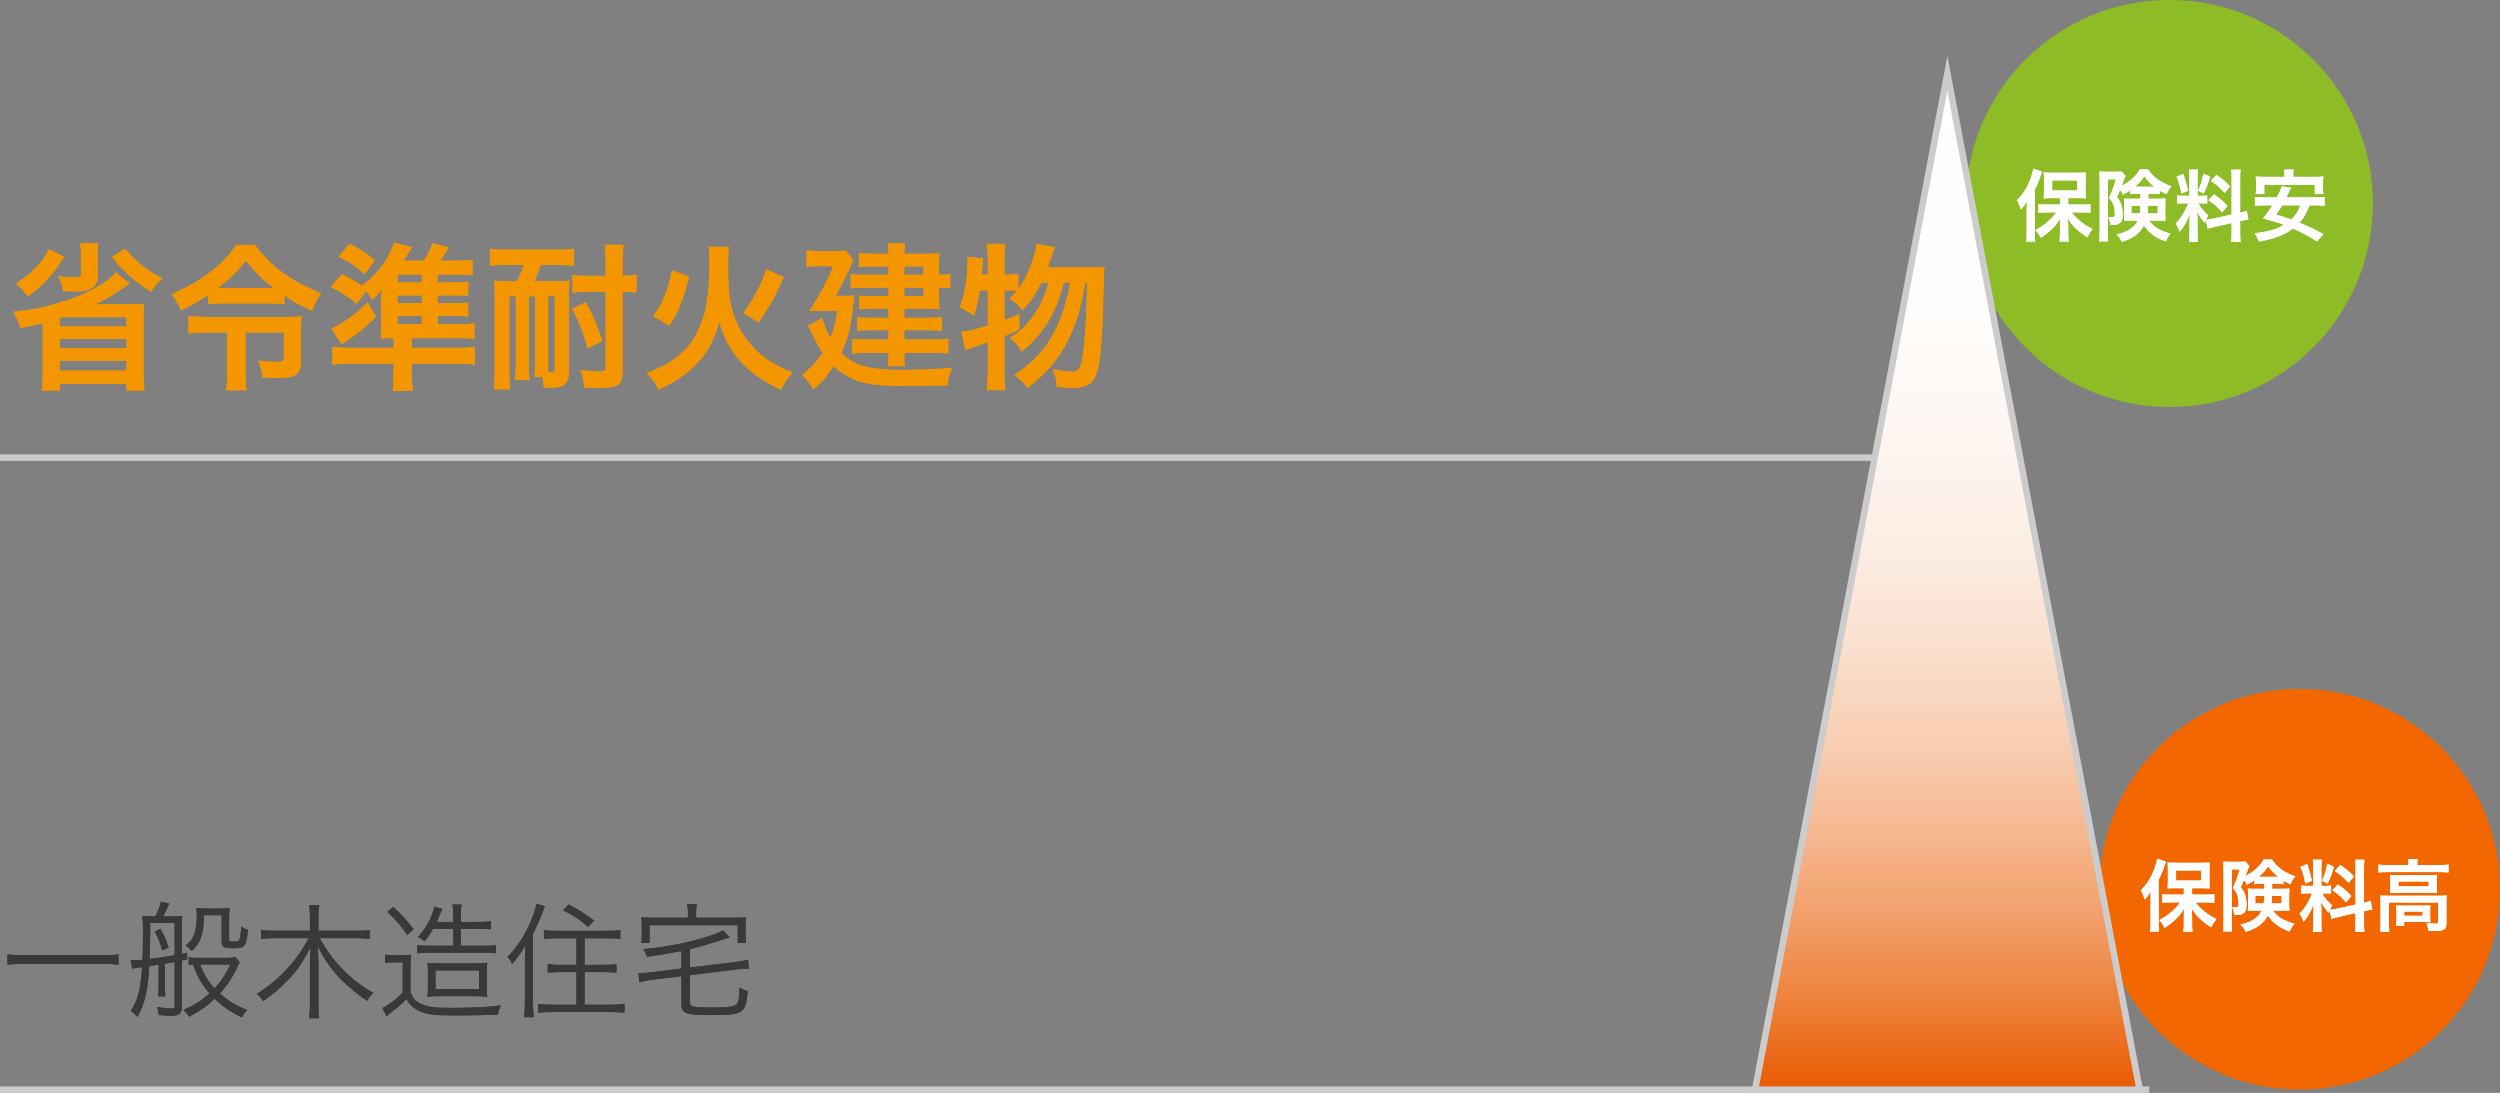 <?xml version="1.0" encoding="UTF-8"?><svg id="_レイヤー_2" xmlns="http://www.w3.org/2000/svg" xmlns:xlink="http://www.w3.org/1999/xlink" viewBox="0 0 383.355 167.586"><rect x="0" y="0" width="383.355" height="167.586" fill="#808080" stroke="none"/><defs><style>.cls-1{fill:#fff;}.cls-2{fill:#f49600;}.cls-3{fill:#393939;}.cls-4{fill:#8dbc26;}.cls-5{fill:url(#_名称未設定グラデーション_9);}.cls-6{fill:#ccc;}.cls-7{fill:#f26700;}</style><linearGradient id="_名称未設定グラデーション_9" x1="298.614" y1="11.271" x2="298.614" y2="167.085" gradientUnits="userSpaceOnUse"><stop offset="0" stop-color="#fff"/><stop offset=".209" stop-color="#fefdfc"/><stop offset=".344" stop-color="#fef7f3"/><stop offset=".458" stop-color="#fceee4"/><stop offset=".56" stop-color="#fae0cf"/><stop offset=".655" stop-color="#f8cfb4"/><stop offset=".744" stop-color="#f5b992"/><stop offset=".829" stop-color="#f29f6b"/><stop offset=".91" stop-color="#ee823c"/><stop offset=".986" stop-color="#e9610a"/><stop offset="1" stop-color="#e95b00"/></linearGradient></defs><g id="_レイヤー_1-2"><g><circle class="cls-4" cx="332.658" cy="31.204" r="31.204"/><circle class="cls-7" cx="352.634" cy="136.365" r="30.721"/><g><g><path class="cls-1" d="M310.777,32.231c0-.396,0-.672,.024-1.32-.3,.492-.492,.756-.924,1.211-.228-.73-.287-.898-.575-1.451,.888-.875,1.535-1.883,2.026-3.178,.229-.6,.396-1.211,.456-1.631l1.344,.432q-.072,.168-.181,.539c-.252,.816-.479,1.355-.923,2.232v6.584c0,.516,.012,.912,.06,1.391h-1.379c.048-.479,.071-.84,.071-1.402v-3.406Zm5.098-1.848h-1.271c-.527,0-.899,.012-1.224,.049,.036-.361,.049-.66,.049-1.164v-1.752c0-.455-.013-.742-.049-1.09,.349,.047,.684,.059,1.332,.059h3.825c.576,0,.972-.012,1.319-.059-.036,.371-.048,.611-.048,1.162v1.703c0,.504,.012,.793,.048,1.129q-.132-.014-.348-.014c-.048,0-.144,0-.264-.012-.228-.012-.42-.012-.576-.012h-1.522v.984h2.099c.443,0,.911-.025,1.308-.072v1.344c-.444-.049-.9-.072-1.271-.072h-1.607c.504,.623,.768,.887,1.283,1.318,.647,.539,1.163,.863,1.919,1.223-.348,.457-.527,.732-.804,1.285-.852-.576-1.104-.768-1.522-1.141-.612-.539-.948-.936-1.439-1.703,.023,.396,.036,.959,.036,1.283v1.115c0,.385,.023,.732,.071,1.104h-1.415c.048-.383,.072-.719,.072-1.115v-1.127c0-.096,.012-.527,.023-1.271-.479,.803-.827,1.223-1.535,1.859-.539,.479-.899,.744-1.438,1.066-.3-.588-.372-.695-.815-1.188,.779-.406,1.402-.838,2.062-1.438,.468-.42,.684-.66,1.151-1.271h-1.427c-.468,0-.924,.023-1.308,.072v-1.332c.384,.035,.768,.061,1.308,.061h1.979v-.984Zm-1.188-1.176h3.838v-1.547h-3.838v1.547Z"/><path class="cls-1" d="M327.611,29.735c-.48,0-.684,.014-.972,.037v-.576c-.372,.264-.624,.408-1.115,.66-.145-.348-.216-.469-.432-.732-.252,.611-.265,.648-.48,1.092,.372,.492,.517,.732,.648,1.139,.155,.445,.239,1.008,.239,1.535,0,.889-.239,1.32-.839,1.512-.229,.084-.517,.107-1.067,.107-.024-.527-.12-.863-.336-1.234,.3,.035,.384,.049,.479,.049,.443,0,.552-.109,.552-.529,0-.348-.048-.742-.12-1.055-.156-.6-.324-.9-.768-1.379,.443-.973,.731-1.775,1.056-2.867h-1.235v8.168c0,.707,.012,1.008,.06,1.355h-1.391c.048-.373,.071-.732,.071-1.379v-8.229c0-.395-.012-.744-.036-1.127,.24,.035,.516,.049,.912,.049h1.655c.407,0,.623-.014,.815-.049l.623,.707c-.096,.205-.144,.312-.155,.348-.061,.156-.132,.361-.229,.6q-.132,.373-.216,.564c.66-.348,1.056-.6,1.487-.984,.612-.539,.947-.934,1.296-1.535h1.295c.743,1.188,1.895,2.016,3.574,2.58-.348,.383-.54,.684-.744,1.211-.575-.264-.731-.348-1.091-.564v.564c-.24-.023-.504-.037-.972-.037h-.756v.732h1.596c.479,0,.731-.012,1.043-.035-.023,.527-.036,.672-.036,.959v1.523c0,.24,.013,.562,.036,.947-.348-.037-.636-.049-1.127-.049h-1.416c.732,.984,1.716,1.584,3.322,2.004-.348,.432-.516,.684-.743,1.211-.899-.348-1.392-.6-1.931-.996-.6-.432-1.056-.91-1.403-1.475-.624,1.211-1.655,1.979-3.395,2.531-.275-.541-.468-.816-.815-1.152,.876-.168,1.535-.432,2.146-.84,.528-.371,.84-.719,1.104-1.283h-1.02c-.455,0-.743,.012-1.091,.049q.012-.107,.023-.324c.013-.107,.013-.324,.013-.48v-1.762c0-.359,0-.443-.036-.863,.312,.035,.443,.035,1.031,.035h1.511v-.732h-.623Zm-.78,1.812v1.162h1.284c.06-.432,.096-.719,.107-1.162h-1.392Zm3.503-2.914c-.624-.504-1.08-.984-1.512-1.607-.443,.646-.804,1.043-1.451,1.607h2.963Zm-.936,2.914c-.013,.432-.036,.826-.084,1.162h1.559v-1.162h-1.475Z"/><path class="cls-1" d="M338.244,33.79c-.061,.156-.072,.217-.132,.408-.504-.564-.84-1.031-1.212-1.691,.061,.816,.072,.984,.072,1.367v1.979c0,.576,.012,.889,.072,1.248h-1.392c.06-.385,.084-.744,.084-1.271v-1.547c0-.48,.023-1.043,.048-1.439-.54,1.318-.924,1.99-1.56,2.699-.132-.469-.348-.9-.611-1.236,.504-.516,.888-1.043,1.295-1.775,.252-.443,.3-.562,.636-1.355h-.623c-.528,0-.792,.014-1.08,.061v-1.271c.276,.049,.528,.061,1.08,.061h.804v-2.842c0-.541-.013-.889-.061-1.176h1.367c-.048,.311-.06,.588-.06,1.162v2.855h.563c.456,0,.66-.012,.924-.049v1.248c-.288-.035-.528-.049-.948-.049h-.432c.444,.756,.888,1.297,1.548,1.836-.168,.299-.216,.408-.336,.672,.275-.012,.695-.084,1.104-.168l2.806-.625v-5.48c0-.695-.012-1.02-.071-1.391h1.451c-.061,.396-.072,.719-.072,1.379v5.205c.492-.119,.708-.18,1.02-.299l.252,1.367c-.324,.035-.66,.096-1.151,.215l-.12,.023v1.752c0,.672,.012,1.031,.072,1.416h-1.451c.06-.408,.071-.697,.071-1.428v-1.451l-2.542,.576c-.528,.119-.876,.215-1.14,.299l-.275-1.283Zm-3.467-7.125c.384,1.068,.564,1.68,.732,2.592l-1.008,.432c-.192-1.104-.408-1.848-.744-2.566l1.02-.457Zm4.114,.42c-.312,1.104-.468,1.523-.96,2.604l-.875-.455c.384-.805,.588-1.428,.827-2.592l1.008,.443Zm.6,2.723c.947,.648,1.463,1.092,2.087,1.764l-.815,.971c-.84-.898-1.248-1.258-2.111-1.846l.84-.889Zm.372-2.998c1.031,.721,1.415,1.057,2.099,1.764l-.815,1.008c-.888-.947-.947-.996-2.123-1.848l.84-.924Z"/><path class="cls-1" d="M354.13,31.487c-.444,1.211-.828,1.883-1.523,2.662,1.403,.576,2.135,.924,3.682,1.764l-.995,1.104c-1.355-.863-2.243-1.332-3.694-1.967-1.283,.971-2.71,1.523-5.192,2.002-.181-.479-.36-.826-.66-1.283,2.039-.24,3.311-.6,4.485-1.283-1.115-.42-1.331-.492-3.214-.994,.708-.877,.983-1.271,1.439-2.004h-1.38c-.587,0-.959,.023-1.307,.072v-1.355c.348,.049,.623,.061,1.307,.061h2.063c.407-.768,.6-1.236,.72-1.691l1.438,.215q-.119,.252-.239,.504-.156,.312-.468,.973h4.558c.695,0,.983-.012,1.319-.061v1.355c-.372-.049-.732-.072-1.319-.072h-1.02Zm-3.826-4.57c0-.359-.012-.623-.06-.91h1.463c-.036,.252-.06,.539-.06,.898v.217h3.237c.588,0,.972-.012,1.38-.061-.036,.312-.048,.588-.048,.924v.887c0,.348,.012,.613,.06,.889h-1.319v-1.439h-7.748v1.439h-1.318c.035-.275,.06-.527,.06-.889v-.887c0-.287-.024-.611-.06-.924,.407,.049,.779,.061,1.379,.061h3.034v-.205Zm-.359,4.57c-.349,.588-.48,.803-.924,1.428,1.188,.348,1.476,.432,2.327,.742,.684-.646,1.043-1.223,1.391-2.17h-2.794Z"/></g><g><path class="cls-1" d="M310.777,32.231c0-.396,0-.672,.024-1.32-.3,.492-.492,.756-.924,1.211-.228-.73-.287-.898-.575-1.451,.888-.875,1.535-1.883,2.026-3.178,.229-.6,.396-1.211,.456-1.631l1.344,.432q-.072,.168-.181,.539c-.252,.816-.479,1.355-.923,2.232v6.584c0,.516,.012,.912,.06,1.391h-1.379c.048-.479,.071-.84,.071-1.402v-3.406Zm5.098-1.848h-1.271c-.527,0-.899,.012-1.224,.049,.036-.361,.049-.66,.049-1.164v-1.752c0-.455-.013-.742-.049-1.09,.349,.047,.684,.059,1.332,.059h3.825c.576,0,.972-.012,1.319-.059-.036,.371-.048,.611-.048,1.162v1.703c0,.504,.012,.793,.048,1.129q-.132-.014-.348-.014c-.048,0-.144,0-.264-.012-.228-.012-.42-.012-.576-.012h-1.522v.984h2.099c.443,0,.911-.025,1.308-.072v1.344c-.444-.049-.9-.072-1.271-.072h-1.607c.504,.623,.768,.887,1.283,1.318,.647,.539,1.163,.863,1.919,1.223-.348,.457-.527,.732-.804,1.285-.852-.576-1.104-.768-1.522-1.141-.612-.539-.948-.936-1.439-1.703,.023,.396,.036,.959,.036,1.283v1.115c0,.385,.023,.732,.071,1.104h-1.415c.048-.383,.072-.719,.072-1.115v-1.127c0-.096,.012-.527,.023-1.271-.479,.803-.827,1.223-1.535,1.859-.539,.479-.899,.744-1.438,1.066-.3-.588-.372-.695-.815-1.188,.779-.406,1.402-.838,2.062-1.438,.468-.42,.684-.66,1.151-1.271h-1.427c-.468,0-.924,.023-1.308,.072v-1.332c.384,.035,.768,.061,1.308,.061h1.979v-.984Zm-1.188-1.176h3.838v-1.547h-3.838v1.547Z"/><path class="cls-1" d="M327.611,29.735c-.48,0-.684,.014-.972,.037v-.576c-.372,.264-.624,.408-1.115,.66-.145-.348-.216-.469-.432-.732-.252,.611-.265,.648-.48,1.092,.372,.492,.517,.732,.648,1.139,.155,.445,.239,1.008,.239,1.535,0,.889-.239,1.32-.839,1.512-.229,.084-.517,.107-1.067,.107-.024-.527-.12-.863-.336-1.234,.3,.035,.384,.049,.479,.049,.443,0,.552-.109,.552-.529,0-.348-.048-.742-.12-1.055-.156-.6-.324-.9-.768-1.379,.443-.973,.731-1.775,1.056-2.867h-1.235v8.168c0,.707,.012,1.008,.06,1.355h-1.391c.048-.373,.071-.732,.071-1.379v-8.229c0-.395-.012-.744-.036-1.127,.24,.035,.516,.049,.912,.049h1.655c.407,0,.623-.014,.815-.049l.623,.707c-.096,.205-.144,.312-.155,.348-.061,.156-.132,.361-.229,.6q-.132,.373-.216,.564c.66-.348,1.056-.6,1.487-.984,.612-.539,.947-.934,1.296-1.535h1.295c.743,1.188,1.895,2.016,3.574,2.58-.348,.383-.54,.684-.744,1.211-.575-.264-.731-.348-1.091-.564v.564c-.24-.023-.504-.037-.972-.037h-.756v.732h1.596c.479,0,.731-.012,1.043-.035-.023,.527-.036,.672-.036,.959v1.523c0,.24,.013,.562,.036,.947-.348-.037-.636-.049-1.127-.049h-1.416c.732,.984,1.716,1.584,3.322,2.004-.348,.432-.516,.684-.743,1.211-.899-.348-1.392-.6-1.931-.996-.6-.432-1.056-.91-1.403-1.475-.624,1.211-1.655,1.979-3.395,2.531-.275-.541-.468-.816-.815-1.152,.876-.168,1.535-.432,2.146-.84,.528-.371,.84-.719,1.104-1.283h-1.02c-.455,0-.743,.012-1.091,.049q.012-.107,.023-.324c.013-.107,.013-.324,.013-.48v-1.762c0-.359,0-.443-.036-.863,.312,.035,.443,.035,1.031,.035h1.511v-.732h-.623Zm-.78,1.812v1.162h1.284c.06-.432,.096-.719,.107-1.162h-1.392Zm3.503-2.914c-.624-.504-1.08-.984-1.512-1.607-.443,.646-.804,1.043-1.451,1.607h2.963Zm-.936,2.914c-.013,.432-.036,.826-.084,1.162h1.559v-1.162h-1.475Z"/><path class="cls-1" d="M338.244,33.79c-.061,.156-.072,.217-.132,.408-.504-.564-.84-1.031-1.212-1.691,.061,.816,.072,.984,.072,1.367v1.979c0,.576,.012,.889,.072,1.248h-1.392c.06-.385,.084-.744,.084-1.271v-1.547c0-.48,.023-1.043,.048-1.439-.54,1.318-.924,1.99-1.56,2.699-.132-.469-.348-.9-.611-1.236,.504-.516,.888-1.043,1.295-1.775,.252-.443,.3-.562,.636-1.355h-.623c-.528,0-.792,.014-1.08,.061v-1.271c.276,.049,.528,.061,1.08,.061h.804v-2.842c0-.541-.013-.889-.061-1.176h1.367c-.048,.311-.06,.588-.06,1.162v2.855h.563c.456,0,.66-.012,.924-.049v1.248c-.288-.035-.528-.049-.948-.049h-.432c.444,.756,.888,1.297,1.548,1.836-.168,.299-.216,.408-.336,.672,.275-.012,.695-.084,1.104-.168l2.806-.625v-5.48c0-.695-.012-1.02-.071-1.391h1.451c-.061,.396-.072,.719-.072,1.379v5.205c.492-.119,.708-.18,1.02-.299l.252,1.367c-.324,.035-.66,.096-1.151,.215l-.12,.023v1.752c0,.672,.012,1.031,.072,1.416h-1.451c.06-.408,.071-.697,.071-1.428v-1.451l-2.542,.576c-.528,.119-.876,.215-1.14,.299l-.275-1.283Zm-3.467-7.125c.384,1.068,.564,1.68,.732,2.592l-1.008,.432c-.192-1.104-.408-1.848-.744-2.566l1.02-.457Zm4.114,.42c-.312,1.104-.468,1.523-.96,2.604l-.875-.455c.384-.805,.588-1.428,.827-2.592l1.008,.443Zm.6,2.723c.947,.648,1.463,1.092,2.087,1.764l-.815,.971c-.84-.898-1.248-1.258-2.111-1.846l.84-.889Zm.372-2.998c1.031,.721,1.415,1.057,2.099,1.764l-.815,1.008c-.888-.947-.947-.996-2.123-1.848l.84-.924Z"/><path class="cls-1" d="M354.13,31.487c-.444,1.211-.828,1.883-1.523,2.662,1.403,.576,2.135,.924,3.682,1.764l-.995,1.104c-1.355-.863-2.243-1.332-3.694-1.967-1.283,.971-2.71,1.523-5.192,2.002-.181-.479-.36-.826-.66-1.283,2.039-.24,3.311-.6,4.485-1.283-1.115-.42-1.331-.492-3.214-.994,.708-.877,.983-1.271,1.439-2.004h-1.38c-.587,0-.959,.023-1.307,.072v-1.355c.348,.049,.623,.061,1.307,.061h2.063c.407-.768,.6-1.236,.72-1.691l1.438,.215q-.119,.252-.239,.504-.156,.312-.468,.973h4.558c.695,0,.983-.012,1.319-.061v1.355c-.372-.049-.732-.072-1.319-.072h-1.02Zm-3.826-4.57c0-.359-.012-.623-.06-.91h1.463c-.036,.252-.06,.539-.06,.898v.217h3.237c.588,0,.972-.012,1.38-.061-.036,.312-.048,.588-.048,.924v.887c0,.348,.012,.613,.06,.889h-1.319v-1.439h-7.748v1.439h-1.318c.035-.275,.06-.527,.06-.889v-.887c0-.287-.024-.611-.06-.924,.407,.049,.779,.061,1.379,.061h3.034v-.205Zm-.359,4.57c-.349,.588-.48,.803-.924,1.428,1.188,.348,1.476,.432,2.327,.742,.684-.646,1.043-1.223,1.391-2.17h-2.794Z"/></g></g><rect class="cls-6" y="166.586" width="329.567" height="1"/><g><g><path class="cls-3" d="M18.174,147.938c-.696-.097-1.354-.135-2.552-.135H3.713c-1.063,0-1.952,.038-2.571,.135v-1.604c.619,.097,1.45,.136,2.571,.136H15.622c1.141,0,1.972-.039,2.552-.136v1.604Z"/><path class="cls-3" d="M24.323,147.919q-1.103,.174-1.431,.232c-.213,3.75-.696,5.78-1.817,7.791-.367-.426-.6-.619-1.025-.908,1.083-1.663,1.509-3.287,1.74-6.729-1.141,.155-1.295,.174-1.527,.232l-.231-1.276h.405c.349,0,.773-.02,1.412-.077,.058-1.527,.077-2.32,.077-4.602,0-1.024-.039-1.643-.116-2.146,.503,.077,.986,.097,1.624,.097h.367c.426-.793,.734-1.604,.89-2.281l1.257,.31c-.329,.754-.677,1.449-.948,1.972h1.354c.716,0,1.218-.039,1.604-.097-.058,.464-.077,.773-.077,1.372v4.447c.31-.077,.426-.097,.793-.174l.058,1.024-.851,.174v7.095c0,1.006-.425,1.393-1.527,1.393q-.677,0-2.029-.136c-.039-.502-.078-.695-.252-1.237,.909,.174,1.701,.252,2.32,.252,.328,0,.387-.059,.387-.503v-6.631c-.773,.154-.928,.174-1.489,.251v3.171c0,.889,.02,1.392,.078,1.855h-1.16c.077-.561,.116-.986,.116-1.855v-3.017Zm2.455-6.38h-3.751v1.296c0,1.585-.038,3.132-.077,4.214,1.431-.174,2.629-.367,3.828-.579v-4.931Zm-2.165,.87c.541,.986,.772,1.527,1.256,2.881l-.985,.464c-.406-1.354-.657-1.991-1.16-2.899l.89-.445Zm12.141,5.123c-.097,.175-.154,.29-.367,.754-.638,1.431-1.508,2.746-2.668,4.061,1.198,1.063,2.552,1.895,4.156,2.513-.271,.29-.561,.716-.773,1.16-1.643-.773-2.919-1.644-4.176-2.861-1.198,1.121-2.242,1.856-3.943,2.765-.252-.444-.349-.561-.851-1.063,1.798-.812,2.648-1.353,4.002-2.532-1.219-1.411-1.856-2.532-2.533-4.408-.058,0-.29,.02-.657,.059v-1.18c.271,.058,.773,.077,1.566,.077h4.176c.502,0,1.179-.038,1.431-.097l.638,.754Zm-5.472-7.191c-.058,1.778-.154,2.532-.482,3.441-.29,.831-.716,1.469-1.412,2.068-.251-.367-.502-.6-.928-.851,.793-.638,1.103-1.102,1.392-1.991,.232-.734,.329-1.547,.329-2.668,0-.444-.039-.793-.097-1.102,.58,.058,1.102,.077,1.624,.077h1.798c.734,0,1.237-.02,1.701-.077-.058,.502-.077,1.024-.077,1.816v2.978c0,.329,.02,.348,.754,.348,.6,0,.754-.058,.851-.328,.116-.251,.193-.928,.271-1.991,.387,.29,.58,.387,1.025,.521-.29,2.61-.465,2.823-2.281,2.823-1.489,0-1.76-.155-1.76-1.083v-3.982h-2.707Zm-.618,7.559c.657,1.605,1.218,2.553,2.242,3.654,1.122-1.237,1.817-2.301,2.397-3.654h-4.64Z"/><path class="cls-3" d="M49.012,143.859c1.141,1.972,2.127,3.325,3.325,4.562,1.547,1.624,3.094,2.804,4.931,3.828-.483,.483-.658,.677-.967,1.218-1.18-.793-1.663-1.16-2.61-1.991-1.547-1.354-2.185-2.03-3.209-3.441-.638-.87-.986-1.45-1.76-2.899,.059,.908,.097,1.778,.097,2.493v6.283c0,.909,.039,1.604,.136,2.224h-1.566c.097-.677,.136-1.334,.136-2.224v-6.283c0-.638,.039-1.624,.077-2.416-1.005,2.126-2.049,3.635-3.519,5.143-1.179,1.198-2.339,2.204-3.731,3.17-.29-.464-.599-.831-.985-1.121,1.721-1.044,3.519-2.552,4.91-4.118,1.16-1.295,1.991-2.493,3.074-4.427h-5.201c-.772,0-1.392,.039-2.126,.116v-1.393c.657,.097,1.275,.136,2.107,.136h5.394v-2.146c0-.657-.039-1.159-.136-1.778h1.566c-.097,.6-.136,1.16-.136,1.76v2.165h5.685c1.005,0,1.604-.039,2.185-.136v1.393c-.696-.077-1.431-.116-2.166-.116h-5.51Z"/><path class="cls-3" d="M59.066,146.392c.464,.078,.773,.097,1.488,.097h1.006c.58,0,1.005-.019,1.488-.097-.077,.619-.097,1.083-.097,2.05v3.789c.483,1.005,.87,1.411,1.721,1.76,.967,.425,2.088,.561,4.35,.561,3.499,0,5.896-.116,7.772-.387-.31,.715-.329,.812-.445,1.411-2.029,.097-4.253,.135-6.534,.135-3.287,0-4.369-.135-5.529-.676-.831-.387-1.431-.929-1.991-1.817-.87,.889-1.257,1.218-2.32,2.029-.174,.136-.387,.31-.695,.6l-.639-1.276c.812-.367,1.991-1.256,3.113-2.339v-4.659h-1.276c-.638,0-.967,.02-1.411,.097v-1.276Zm1.237-7.327c1.295,1.199,2.088,2.069,3.132,3.441l-.986,.87c-1.044-1.527-1.759-2.358-3.055-3.538l.909-.773Zm6.109,3.364c-.445,.773-.677,1.121-1.315,1.934-.289-.29-.541-.445-1.024-.657,1.103-1.237,1.76-2.32,2.262-3.712,.136-.406,.193-.619,.252-.986l1.237,.367c-.02,.077-.059,.136-.077,.174q-.116,.232-.349,.793c-.174,.464-.251,.618-.444,1.024h2.552v-.677c0-1.005-.038-1.508-.116-1.991h1.393c-.097,.445-.116,.947-.116,1.991v.677h2.784c.908,0,1.372-.02,1.836-.116v1.257c-.521-.058-1.005-.077-1.817-.077h-2.803v2.591h3.615c.87,0,1.334-.02,1.759-.097v1.257c-.599-.059-1.141-.097-1.759-.097h-8.564c-.619,0-1.18,.038-1.721,.097v-1.257c.426,.077,.908,.097,1.76,.097h3.75v-2.591h-3.093Zm1.062,10.324c-.869,0-1.314,.019-1.933,.096,.058-.444,.077-.715,.077-1.855v-1.624c0-.967-.02-1.334-.077-1.74,.58,.078,1.082,.097,2.049,.097h5.065c.947,0,1.47-.019,2.068-.097-.077,.464-.077,.754-.077,1.876v1.469c0,1.141,0,1.393,.077,1.875-.599-.077-1.16-.096-2.029-.096h-5.221Zm-.695-1.083h6.67v-2.861h-6.67v2.861Z"/><path class="cls-3" d="M80.488,147.435c0-.869,.038-1.643,.097-2.532-.754,1.295-1.16,1.895-2.068,2.938-.078-.348-.252-.618-.696-1.102,1.585-1.644,2.726-3.422,3.635-5.588,.405-1.005,.715-1.972,.812-2.59l1.276,.405c-.696,1.876-.851,2.243-1.817,4.254v10.497c0,.87,.038,1.547,.135,2.263h-1.508c.097-.677,.136-1.237,.136-2.32v-6.226Zm4.949-3.557c-.734,0-1.45,.038-2.03,.097v-1.354c.503,.077,1.141,.116,2.03,.116h7.637c.851,0,1.527-.039,2.049-.116v1.354c-.561-.059-1.295-.097-2.03-.097h-3.44v4.079h2.861c.792,0,1.488-.039,2.01-.116v1.314c-.579-.058-1.295-.097-1.991-.097h-2.88v5.008h4.002c.851,0,1.604-.039,2.106-.116v1.334c-.579-.058-1.314-.097-2.106-.097h-9.01c-.812,0-1.547,.039-2.126,.097v-1.334c.521,.077,1.237,.116,2.088,.116h3.789v-5.008h-2.397c-.715,0-1.411,.039-2.011,.097v-1.314c.522,.077,1.199,.116,1.991,.116h2.417v-4.079h-2.958Zm1.759-5.182c1.586,.831,2.456,1.373,3.887,2.455l-.909,.986c-1.179-1.063-1.991-1.604-3.828-2.571l.851-.87Z"/><path class="cls-3" d="M104.481,145.831c-2.32,.445-2.997,.561-5.259,.89-.193-.522-.348-.851-.6-1.18,3.944-.387,6.941-.985,10.054-1.991,1.198-.387,1.644-.561,2.165-.889l1.083,1.062q-.445,.116-1.876,.6c-1.179,.406-3.035,.928-4.272,1.237v2.804l7.019-.851c.734-.097,1.411-.232,1.913-.368l.136,1.393h-.29c-.425,0-1.063,.038-1.662,.116l-7.115,.889v3.982c0,.503,.078,.657,.483,.793,.367,.116,1.354,.174,2.842,.174,2.204,0,3.248-.097,3.674-.367,.444-.251,.561-.773,.638-2.706,.561,.348,.657,.386,1.237,.541-.135,1.972-.406,2.745-1.083,3.171-.618,.405-1.701,.521-4.523,.521-2.242,0-3.325-.097-3.905-.367-.521-.251-.657-.58-.657-1.547v-4.04l-4.505,.541c-.773,.097-1.354,.213-1.933,.367l-.155-1.392h.31c.406,0,1.063-.039,1.644-.116l4.64-.58v-2.688Zm1.005-6.013c0-.425-.038-.734-.135-1.179h1.508c-.077,.425-.116,.754-.116,1.179v.909h5.703c.832,0,1.334-.02,1.953-.077-.059,.405-.077,.734-.077,1.314v1.275c0,.562,.019,1.006,.077,1.354h-1.276v-2.726h-13.514v2.726h-1.275c.058-.425,.077-.754,.077-1.354v-1.275c0-.561-.02-.909-.077-1.314,.618,.058,1.102,.077,1.933,.077h5.22v-.909Z"/></g><g><path class="cls-3" d="M18.174,147.938c-.696-.097-1.354-.135-2.552-.135H3.713c-1.063,0-1.952,.038-2.571,.135v-1.604c.619,.097,1.45,.136,2.571,.136H15.622c1.141,0,1.972-.039,2.552-.136v1.604Z"/><path class="cls-3" d="M24.323,147.919q-1.103,.174-1.431,.232c-.213,3.75-.696,5.78-1.817,7.791-.367-.426-.6-.619-1.025-.908,1.083-1.663,1.509-3.287,1.74-6.729-1.141,.155-1.295,.174-1.527,.232l-.231-1.276h.405c.349,0,.773-.02,1.412-.077,.058-1.527,.077-2.32,.077-4.602,0-1.024-.039-1.643-.116-2.146,.503,.077,.986,.097,1.624,.097h.367c.426-.793,.734-1.604,.89-2.281l1.257,.31c-.329,.754-.677,1.449-.948,1.972h1.354c.716,0,1.218-.039,1.604-.097-.058,.464-.077,.773-.077,1.372v4.447c.31-.077,.426-.097,.793-.174l.058,1.024-.851,.174v7.095c0,1.006-.425,1.393-1.527,1.393q-.677,0-2.029-.136c-.039-.502-.078-.695-.252-1.237,.909,.174,1.701,.252,2.32,.252,.328,0,.387-.059,.387-.503v-6.631c-.773,.154-.928,.174-1.489,.251v3.171c0,.889,.02,1.392,.078,1.855h-1.16c.077-.561,.116-.986,.116-1.855v-3.017Zm2.455-6.38h-3.751v1.296c0,1.585-.038,3.132-.077,4.214,1.431-.174,2.629-.367,3.828-.579v-4.931Zm-2.165,.87c.541,.986,.772,1.527,1.256,2.881l-.985,.464c-.406-1.354-.657-1.991-1.16-2.899l.89-.445Zm12.141,5.123c-.097,.175-.154,.29-.367,.754-.638,1.431-1.508,2.746-2.668,4.061,1.198,1.063,2.552,1.895,4.156,2.513-.271,.29-.561,.716-.773,1.16-1.643-.773-2.919-1.644-4.176-2.861-1.198,1.121-2.242,1.856-3.943,2.765-.252-.444-.349-.561-.851-1.063,1.798-.812,2.648-1.353,4.002-2.532-1.219-1.411-1.856-2.532-2.533-4.408-.058,0-.29,.02-.657,.059v-1.18c.271,.058,.773,.077,1.566,.077h4.176c.502,0,1.179-.038,1.431-.097l.638,.754Zm-5.472-7.191c-.058,1.778-.154,2.532-.482,3.441-.29,.831-.716,1.469-1.412,2.068-.251-.367-.502-.6-.928-.851,.793-.638,1.103-1.102,1.392-1.991,.232-.734,.329-1.547,.329-2.668,0-.444-.039-.793-.097-1.102,.58,.058,1.102,.077,1.624,.077h1.798c.734,0,1.237-.02,1.701-.077-.058,.502-.077,1.024-.077,1.816v2.978c0,.329,.02,.348,.754,.348,.6,0,.754-.058,.851-.328,.116-.251,.193-.928,.271-1.991,.387,.29,.58,.387,1.025,.521-.29,2.61-.465,2.823-2.281,2.823-1.489,0-1.76-.155-1.76-1.083v-3.982h-2.707Zm-.618,7.559c.657,1.605,1.218,2.553,2.242,3.654,1.122-1.237,1.817-2.301,2.397-3.654h-4.64Z"/><path class="cls-3" d="M49.012,143.859c1.141,1.972,2.127,3.325,3.325,4.562,1.547,1.624,3.094,2.804,4.931,3.828-.483,.483-.658,.677-.967,1.218-1.18-.793-1.663-1.16-2.61-1.991-1.547-1.354-2.185-2.03-3.209-3.441-.638-.87-.986-1.45-1.76-2.899,.059,.908,.097,1.778,.097,2.493v6.283c0,.909,.039,1.604,.136,2.224h-1.566c.097-.677,.136-1.334,.136-2.224v-6.283c0-.638,.039-1.624,.077-2.416-1.005,2.126-2.049,3.635-3.519,5.143-1.179,1.198-2.339,2.204-3.731,3.17-.29-.464-.599-.831-.985-1.121,1.721-1.044,3.519-2.552,4.91-4.118,1.16-1.295,1.991-2.493,3.074-4.427h-5.201c-.772,0-1.392,.039-2.126,.116v-1.393c.657,.097,1.275,.136,2.107,.136h5.394v-2.146c0-.657-.039-1.159-.136-1.778h1.566c-.097,.6-.136,1.16-.136,1.76v2.165h5.685c1.005,0,1.604-.039,2.185-.136v1.393c-.696-.077-1.431-.116-2.166-.116h-5.51Z"/><path class="cls-3" d="M59.066,146.392c.464,.078,.773,.097,1.488,.097h1.006c.58,0,1.005-.019,1.488-.097-.077,.619-.097,1.083-.097,2.05v3.789c.483,1.005,.87,1.411,1.721,1.76,.967,.425,2.088,.561,4.35,.561,3.499,0,5.896-.116,7.772-.387-.31,.715-.329,.812-.445,1.411-2.029,.097-4.253,.135-6.534,.135-3.287,0-4.369-.135-5.529-.676-.831-.387-1.431-.929-1.991-1.817-.87,.889-1.257,1.218-2.32,2.029-.174,.136-.387,.31-.695,.6l-.639-1.276c.812-.367,1.991-1.256,3.113-2.339v-4.659h-1.276c-.638,0-.967,.02-1.411,.097v-1.276Zm1.237-7.327c1.295,1.199,2.088,2.069,3.132,3.441l-.986,.87c-1.044-1.527-1.759-2.358-3.055-3.538l.909-.773Zm6.109,3.364c-.445,.773-.677,1.121-1.315,1.934-.289-.29-.541-.445-1.024-.657,1.103-1.237,1.76-2.32,2.262-3.712,.136-.406,.193-.619,.252-.986l1.237,.367c-.02,.077-.059,.136-.077,.174q-.116,.232-.349,.793c-.174,.464-.251,.618-.444,1.024h2.552v-.677c0-1.005-.038-1.508-.116-1.991h1.393c-.097,.445-.116,.947-.116,1.991v.677h2.784c.908,0,1.372-.02,1.836-.116v1.257c-.521-.058-1.005-.077-1.817-.077h-2.803v2.591h3.615c.87,0,1.334-.02,1.759-.097v1.257c-.599-.059-1.141-.097-1.759-.097h-8.564c-.619,0-1.18,.038-1.721,.097v-1.257c.426,.077,.908,.097,1.76,.097h3.75v-2.591h-3.093Zm1.062,10.324c-.869,0-1.314,.019-1.933,.096,.058-.444,.077-.715,.077-1.855v-1.624c0-.967-.02-1.334-.077-1.74,.58,.078,1.082,.097,2.049,.097h5.065c.947,0,1.47-.019,2.068-.097-.077,.464-.077,.754-.077,1.876v1.469c0,1.141,0,1.393,.077,1.875-.599-.077-1.16-.096-2.029-.096h-5.221Zm-.695-1.083h6.67v-2.861h-6.67v2.861Z"/><path class="cls-3" d="M80.488,147.435c0-.869,.038-1.643,.097-2.532-.754,1.295-1.16,1.895-2.068,2.938-.078-.348-.252-.618-.696-1.102,1.585-1.644,2.726-3.422,3.635-5.588,.405-1.005,.715-1.972,.812-2.59l1.276,.405c-.696,1.876-.851,2.243-1.817,4.254v10.497c0,.87,.038,1.547,.135,2.263h-1.508c.097-.677,.136-1.237,.136-2.32v-6.226Zm4.949-3.557c-.734,0-1.45,.038-2.03,.097v-1.354c.503,.077,1.141,.116,2.03,.116h7.637c.851,0,1.527-.039,2.049-.116v1.354c-.561-.059-1.295-.097-2.03-.097h-3.44v4.079h2.861c.792,0,1.488-.039,2.01-.116v1.314c-.579-.058-1.295-.097-1.991-.097h-2.88v5.008h4.002c.851,0,1.604-.039,2.106-.116v1.334c-.579-.058-1.314-.097-2.106-.097h-9.01c-.812,0-1.547,.039-2.126,.097v-1.334c.521,.077,1.237,.116,2.088,.116h3.789v-5.008h-2.397c-.715,0-1.411,.039-2.011,.097v-1.314c.522,.077,1.199,.116,1.991,.116h2.417v-4.079h-2.958Zm1.759-5.182c1.586,.831,2.456,1.373,3.887,2.455l-.909,.986c-1.179-1.063-1.991-1.604-3.828-2.571l.851-.87Z"/><path class="cls-3" d="M104.481,145.831c-2.32,.445-2.997,.561-5.259,.89-.193-.522-.348-.851-.6-1.18,3.944-.387,6.941-.985,10.054-1.991,1.198-.387,1.644-.561,2.165-.889l1.083,1.062q-.445,.116-1.876,.6c-1.179,.406-3.035,.928-4.272,1.237v2.804l7.019-.851c.734-.097,1.411-.232,1.913-.368l.136,1.393h-.29c-.425,0-1.063,.038-1.662,.116l-7.115,.889v3.982c0,.503,.078,.657,.483,.793,.367,.116,1.354,.174,2.842,.174,2.204,0,3.248-.097,3.674-.367,.444-.251,.561-.773,.638-2.706,.561,.348,.657,.386,1.237,.541-.135,1.972-.406,2.745-1.083,3.171-.618,.405-1.701,.521-4.523,.521-2.242,0-3.325-.097-3.905-.367-.521-.251-.657-.58-.657-1.547v-4.04l-4.505,.541c-.773,.097-1.354,.213-1.933,.367l-.155-1.392h.31c.406,0,1.063-.039,1.644-.116l4.64-.58v-2.688Zm1.005-6.013c0-.425-.038-.734-.135-1.179h1.508c-.077,.425-.116,.754-.116,1.179v.909h5.703c.832,0,1.334-.02,1.953-.077-.059,.405-.077,.734-.077,1.314v1.275c0,.562,.019,1.006,.077,1.354h-1.276v-2.726h-13.514v2.726h-1.275c.058-.425,.077-.754,.077-1.354v-1.275c0-.561-.02-.909-.077-1.314,.618,.058,1.102,.077,1.933,.077h5.22v-.909Z"/></g></g><rect class="cls-6" y="69.671" width="287.471" height="1"/><g><g><path class="cls-2" d="M19.883,43.482q-.58,.387-1.547,1.039c-1.063,.773-2.441,1.571-3.771,2.176q1.329-.049,1.861-.049h3.408c.846,0,1.45-.023,2.271-.072-.097,.629-.097,1.016-.097,2.055v8.773c0,1.088,.024,1.74,.146,2.489h-2.756v-1.039H9.151v1.039h-2.755c.097-.773,.145-1.45,.145-2.465v-7.88c-1.136,.29-2.03,.508-3.384,.75-.241-.798-.628-1.645-1.136-2.49,2.997-.29,4.762-.652,7.42-1.498,3.07-.967,5.391-2.079,7.154-3.433,.459-.338,.822-.677,1.185-1.111l2.103,1.716Zm-10.055-4.085c-1.063,1.716-1.644,2.466-2.73,3.602-.871,.942-1.451,1.426-2.828,2.441-.604-.798-1.063-1.306-1.812-1.982,1.522-.967,2.15-1.474,3.094-2.465,.869-.895,1.256-1.45,1.981-2.756l2.296,1.16Zm5.27-2.103c-.097,.436-.121,.918-.121,1.644v3.408c0,.991-.411,1.644-1.257,2.03-.459,.217-1.185,.314-2.272,.314-.41,0-.942-.024-1.788-.073-.146-.991-.314-1.547-.701-2.271,1.04,.145,1.668,.193,2.394,.193,.918,0,1.062-.073,1.062-.483v-3.07c0-.676-.048-1.208-.12-1.691h2.804Zm-5.946,11.505v1.257h10.248v-1.426H9.684l-.532,.169Zm0,4.593h10.248v-1.427H9.151v1.427Zm0,3.432h10.248v-1.522H9.151v1.522Zm10.03-18.684c.991,1.16,1.475,1.644,2.466,2.441,1.088,.895,1.765,1.329,3.239,2.103-.726,.701-1.112,1.16-1.74,2.03-1.475-.918-2.079-1.354-3.336-2.489-1.16-1.039-1.619-1.547-2.635-2.828l2.006-1.257Z"/><path class="cls-2" d="M31.941,45.223c-1.522,1.016-2.537,1.596-4.205,2.369-.387-.967-.798-1.692-1.426-2.49,2.441-1.039,4.302-2.103,6.018-3.456,1.692-1.329,2.925-2.61,3.892-4.085h2.876c2.345,3.239,5.584,5.607,10.128,7.396-.629,.967-.798,1.329-1.354,2.707-2.151-.991-2.562-1.209-4.254-2.369v1.33c-.749-.073-1.378-.098-2.176-.098h-7.42c-.726,0-1.475,.024-2.079,.098v-1.402Zm-.12,5.752c-1.016,0-2.007,.049-2.925,.146v-2.659c.87,.098,1.74,.146,2.949,.146h12.229c.991,0,1.522-.024,2.175-.097-.072,.629-.096,1.185-.096,2.199v4.737c0,1.958-.798,2.514-3.602,2.514-.532,0-.798,0-2.297-.048-.12-1.063-.266-1.644-.652-2.61,1.45,.145,2.151,.193,2.9,.193,.773,0,1.016-.146,1.016-.58v-3.94h-5.873v6.236c0,1.16,.048,1.909,.169,2.635h-3.143c.121-.798,.169-1.571,.169-2.635v-6.236h-3.021Zm9.595-6.791h.604c-1.837-1.378-2.997-2.538-4.302-4.23-1.33,1.692-2.369,2.731-4.326,4.23h8.023Z"/><path class="cls-2" d="M70.467,49.694c.991,0,1.619-.024,2.296-.097v2.344c-.604-.072-1.28-.096-2.44-.096h-7.179v1.498h6.961c1.305,0,1.934-.024,2.731-.121v2.684c-.871-.098-1.645-.146-2.974-.146h-6.719v1.354c0,1.208,.048,1.958,.145,2.828h-3.069c.097-.967,.145-1.644,.145-2.804v-1.378h-6.404c-1.33,0-2.127,.048-2.973,.146v-2.707c.725,.096,1.426,.145,2.609,.145h6.768v-1.498c-.797,0-1.377,.023-1.981,.072,.048-.75,.072-1.185,.072-2.297v-3.189c0-.726,.024-1.499,.049-2.031-.508,.701-.773,.991-1.45,1.596-.363-.629-.483-.846-.919-1.378l-1.426,1.934c-1.354-1.087-2.393-1.765-3.988-2.538l1.716-1.957c1.33,.652,2.031,1.063,3.094,1.764,2.418-1.909,3.965-3.987,4.955-6.622l2.684,.701c-.098,.169-.193,.338-.242,.411q-.411,.7-1.039,1.667h3.069c.701-1.063,1.039-1.716,1.354-2.683l2.489,.652c-.121,.193-.217,.363-.266,.459-.459,.773-.531,.871-1.016,1.571h2.49c.87,0,1.764-.048,2.441-.145v2.368c-.604-.072-1.281-.097-2.104-.097h-3.215v1.209h2.514c1.209,0,1.692-.024,2.151-.073v2.127c-.604-.048-1.063-.072-2.151-.072h-2.514v1.185h2.514c1.16,0,1.547-.024,2.151-.072v2.127c-.652-.049-1.111-.073-2.151-.073h-2.514v1.233h3.336Zm-12.811-1.136c-1.667,1.691-2.779,2.586-5.269,4.229l-1.571-2.394c.363-.145,.726-.338,1.209-.628,1.74-1.015,2.635-1.716,4.375-3.408l1.256,2.2Zm-4.061-11.167c1.74,.87,2.514,1.378,3.892,2.514l-1.595,2.151c-1.426-1.33-2.297-1.91-3.988-2.684l1.691-1.981Zm11.095,5.922v-1.209h-3.723v1.209h3.723Zm-3.723,3.166h3.723v-1.185h-3.723v1.185Zm0,3.215h3.723v-1.233h-3.723v1.233Z"/><path class="cls-2" d="M77.57,40.631c-1.232,0-1.764,.023-2.44,.12v-2.61c.725,.097,1.354,.146,2.44,.146h7.952c1.112,0,1.74-.049,2.489-.146v2.61c-.821-.097-1.426-.12-2.465-.12h-2.658c-.242,.797-.604,1.74-.967,2.514h3.263c.942,0,1.619-.024,2.151-.121-.073,.677-.098,1.45-.098,2.344v11.554c0,1.909-.652,2.514-2.707,2.514q-.12,0-1.136-.024c-.12-1.039-.12-1.063-.241-1.595h-1.209c.072-.726,.097-1.668,.097-2.538v-9.861h-.942v10.32c0,1.306,.024,1.886,.097,2.538h-2.199c.072-.726,.097-1.668,.097-2.538v-10.32h-.991v11.457c0,1.377,.024,2.103,.121,2.827h-2.489c.096-.725,.12-1.522,.12-2.827v-11.506c0-.797-.024-1.57-.072-2.32,.58,.073,1.257,.098,2.296,.098h1.185c.459-.871,.749-1.596,1.015-2.514h-2.707Zm6.479,14.646c0,.942,0,1.354,.023,1.765l.146,.024c.169,.023,.338,.023,.411,.023,.313,0,.435-.145,.435-.556v-11.118h-1.015v9.861Zm6.042-1.861c-.58-2.32-1.281-4.084-2.368-6.042l2.078-1.04c1.185,2.104,1.691,3.336,2.562,5.971l-2.272,1.111Zm-.169-8.677c-.87,0-1.523,.048-2.127,.146v-2.731c.652,.12,1.208,.145,2.15,.145h2.925v-1.909c0-1.305-.048-2.055-.145-2.852h2.876c-.097,.846-.145,1.595-.145,2.852v1.909c.942-.024,1.474-.048,2.15-.145v2.731c-.604-.098-1.16-.146-2.15-.146v12.157c0,2.151-.653,2.61-3.65,2.61-.749,0-1.426-.024-2.175-.072-.146-1.136-.267-1.716-.629-2.683,1.112,.145,2.176,.217,2.876,.217,.75,0,.991-.145,.991-.652v-11.577h-2.948Z"/><path class="cls-2" d="M111.793,37.851c-.12,.677-.145,1.185-.145,3.408,0,3.867,.362,6.091,1.329,8.242,1.063,2.296,2.707,4.254,4.714,5.655,1.208,.822,2.271,1.354,3.843,1.934-.847,.991-1.209,1.499-1.765,2.659-2.345-1.04-4.205-2.296-5.825-3.916-1.716-1.765-2.9-3.818-3.649-6.453-.773,2.925-2.078,5.173-4.061,7.009-1.402,1.281-2.949,2.297-5.293,3.36-.459-1.04-.895-1.668-1.789-2.538,3.239-1.185,5.535-2.779,7.01-4.955,.99-1.45,1.788-3.504,2.15-5.511,.339-1.86,.484-3.722,.484-6.356,0-1.354-.024-1.934-.121-2.538h3.117Zm-11.649,10.635c.967-1.329,1.354-2.054,1.886-3.384,.435-1.16,.676-1.957,.99-3.625l2.635,.895c-.387,1.716-.652,2.609-1.185,3.987-.58,1.522-.942,2.224-1.837,3.577l-2.489-1.45Zm13.85-.483c1.691-2.368,2.562-4.012,3.528-6.695l2.659,1.209c-1.427,3.166-2.055,4.303-3.867,6.912l-2.32-1.426Z"/><path class="cls-2" d="M129.242,45.367c1.088,0,1.281,0,1.74-.072-.049,.436-.072,.629-.121,1.063-.266,3.36-.773,5.414-1.861,7.734,.847,.822,1.645,1.378,2.587,1.765,1.087,.459,2.151,.652,4.278,.798,.628,.048,1.474,.072,1.836,.072,2.949,0,5.946-.121,8.242-.314-.41,1.088-.483,1.402-.652,2.683-2.271,.049-4.592,.073-7.227,.073-5.317,0-7.807-.749-10.225-3.046-1.062,1.596-1.716,2.369-3.094,3.602-.507-.87-.918-1.402-1.716-2.224,1.499-1.281,2.224-2.055,3.118-3.408-.436-.628-.749-1.185-1.16-2.006-.049-.097-.266-.483-.556-1.088-.121-.218-.29-.604-.532-1.063l2.151-1.136c.508,1.499,.749,2.103,1.281,3.046,.556-1.378,.798-2.297,1.063-4.206h-2.297c-.676,0-1.377,.024-1.957,.072q1.498-2.44,2.078-3.553c.895-1.692,1.088-2.151,1.523-3.335h-2.418c-.652,0-1.062,.023-1.643,.12v-2.562c.556,.097,1.015,.121,1.716,.121h2.562c.919,0,1.33-.024,1.74-.098l1.16,1.571c-.193,.267-.217,.314-.604,1.233-.484,1.136-1.571,3.238-2.127,4.156h1.111Zm7.01-4.495h-2.828c-.652,0-1.209,.024-1.717,.097v-2.151c.604,.073,1.016,.097,1.861,.097h2.684c0-.773-.024-1.039-.121-1.595h2.658c-.072,.459-.121,.773-.121,1.595h3.554c.749,0,1.305-.023,1.837-.072-.049,.459-.072,.918-.072,1.522v1.765c.773,0,1.184-.024,1.716-.145v2.247c-.532-.097-.942-.12-1.716-.12v1.836c0,.557,.023,1.088,.072,1.451-.629-.024-1.063-.049-1.692-.049h-3.698v1.378h3.747c.846,0,1.354-.024,2.03-.097v2.103c-.58-.072-1.185-.097-2.055-.097h-3.723v1.426h4.593c1.015,0,1.547-.023,2.151-.121v2.272c-.58-.072-1.257-.097-2.151-.097h-4.593c0,1.088,.024,1.45,.121,2.03h-2.658c.097-.628,.121-1.088,.121-2.03h-3.48c-1.016,0-1.475,.024-2.079,.097v-2.272c.556,.098,1.208,.121,2.103,.121h3.457v-1.426h-2.877c-.725,0-1.329,.024-1.934,.121v-2.127c.629,.072,1.137,.097,1.934,.097h2.877v-1.378h-2.949c-.652,0-1.016,.024-1.547,.072v-2.103c.508,.072,.87,.097,1.691,.097h2.805v-1.305h-3.723c-1.039,0-1.475,.023-2.078,.096v-2.199c.604,.097,.942,.121,2.175,.121h3.626v-1.257Zm5.365,1.257v-1.257h-2.949v1.257h2.949Zm-2.949,3.287h2.949v-1.305h-2.949v1.305Z"/><path class="cls-2" d="M167.356,40.993c1.015,0,1.571-.024,2.006-.097q-.097,.749-.146,3.045c-.169,8.218-.482,11.867-1.136,13.535-.556,1.45-1.595,2.006-3.722,2.006-.532,0-1.137-.048-2.32-.145,0-1.016-.193-1.812-.629-2.731,1.232,.267,2.199,.387,2.997,.387,.967,0,1.329-.507,1.596-2.224,.411-2.61,.628-6.55,.7-11.432h-.289c-.678,3.963-1.427,6.404-2.587,8.749-1.45,2.925-3.142,4.931-6.284,7.42-.556-.87-.967-1.28-2.03-1.981,2.974-1.958,4.81-3.964,6.284-6.864,1.112-2.248,1.789-4.399,2.32-7.323h-.99c-1.209,4.736-3.191,7.976-6.479,10.586-.459-.895-.894-1.402-1.788-2.103,1.329-.822,1.958-1.378,2.853-2.441,1.474-1.765,2.393-3.553,3.094-6.042h-1.137c-.821,1.716-1.691,3.021-2.876,4.254-.749-.919-1.208-1.33-2.006-1.838,.58-.531,.821-.773,1.16-1.16-.483-.048-.798-.048-1.354-.048h-.58v4.52c.846-.29,1.208-.411,2.271-.894l.024,2.416c-1.136,.484-1.475,.629-2.296,.967v5.487c0,1.015,.048,1.86,.145,2.779h-2.852c.12-.846,.169-1.716,.169-2.779v-4.568c-.991,.362-1.716,.604-2.176,.749-.652,.218-.797,.29-1.28,.508l-.556-2.876c1.111-.073,1.691-.218,4.012-.942v-5.366h-1.209c-.217,1.354-.435,2.272-.918,3.915-.798-.652-1.281-.918-2.199-1.305,.459-1.088,.628-1.765,.918-3.359,.193-1.209,.314-2.417,.314-3.408,0-.362,0-.58-.049-1.016l2.418,.267c-.098,1.45-.121,1.571-.193,2.465h.918v-2.731c0-.749-.049-1.305-.169-1.981h2.852c-.097,.628-.145,1.185-.145,1.981v2.731h.58c.773,0,1.16-.024,1.571-.12v2.32c.7-.967,1.256-2.007,1.716-3.167,.604-1.498,.967-2.731,1.063-3.722l2.804,.483q-.193,.507-.773,2.199c-.073,.218-.169,.483-.314,.895h6.695Z"/></g><g><path class="cls-2" d="M19.883,43.482q-.58,.387-1.547,1.039c-1.063,.773-2.441,1.571-3.771,2.176q1.329-.049,1.861-.049h3.408c.846,0,1.45-.023,2.271-.072-.097,.629-.097,1.016-.097,2.055v8.773c0,1.088,.024,1.74,.146,2.489h-2.756v-1.039H9.151v1.039h-2.755c.097-.773,.145-1.45,.145-2.465v-7.88c-1.136,.29-2.03,.508-3.384,.75-.241-.798-.628-1.645-1.136-2.49,2.997-.29,4.762-.652,7.42-1.498,3.07-.967,5.391-2.079,7.154-3.433,.459-.338,.822-.677,1.185-1.111l2.103,1.716Zm-10.055-4.085c-1.063,1.716-1.644,2.466-2.73,3.602-.871,.942-1.451,1.426-2.828,2.441-.604-.798-1.063-1.306-1.812-1.982,1.522-.967,2.15-1.474,3.094-2.465,.869-.895,1.256-1.45,1.981-2.756l2.296,1.16Zm5.27-2.103c-.097,.436-.121,.918-.121,1.644v3.408c0,.991-.411,1.644-1.257,2.03-.459,.217-1.185,.314-2.272,.314-.41,0-.942-.024-1.788-.073-.146-.991-.314-1.547-.701-2.271,1.04,.145,1.668,.193,2.394,.193,.918,0,1.062-.073,1.062-.483v-3.07c0-.676-.048-1.208-.12-1.691h2.804Zm-5.946,11.505v1.257h10.248v-1.426H9.684l-.532,.169Zm0,4.593h10.248v-1.427H9.151v1.427Zm0,3.432h10.248v-1.522H9.151v1.522Zm10.03-18.684c.991,1.16,1.475,1.644,2.466,2.441,1.088,.895,1.765,1.329,3.239,2.103-.726,.701-1.112,1.16-1.74,2.03-1.475-.918-2.079-1.354-3.336-2.489-1.16-1.039-1.619-1.547-2.635-2.828l2.006-1.257Z"/><path class="cls-2" d="M31.941,45.223c-1.522,1.016-2.537,1.596-4.205,2.369-.387-.967-.798-1.692-1.426-2.49,2.441-1.039,4.302-2.103,6.018-3.456,1.692-1.329,2.925-2.61,3.892-4.085h2.876c2.345,3.239,5.584,5.607,10.128,7.396-.629,.967-.798,1.329-1.354,2.707-2.151-.991-2.562-1.209-4.254-2.369v1.33c-.749-.073-1.378-.098-2.176-.098h-7.42c-.726,0-1.475,.024-2.079,.098v-1.402Zm-.12,5.752c-1.016,0-2.007,.049-2.925,.146v-2.659c.87,.098,1.74,.146,2.949,.146h12.229c.991,0,1.522-.024,2.175-.097-.072,.629-.096,1.185-.096,2.199v4.737c0,1.958-.798,2.514-3.602,2.514-.532,0-.798,0-2.297-.048-.12-1.063-.266-1.644-.652-2.61,1.45,.145,2.151,.193,2.9,.193,.773,0,1.016-.146,1.016-.58v-3.94h-5.873v6.236c0,1.16,.048,1.909,.169,2.635h-3.143c.121-.798,.169-1.571,.169-2.635v-6.236h-3.021Zm9.595-6.791h.604c-1.837-1.378-2.997-2.538-4.302-4.23-1.33,1.692-2.369,2.731-4.326,4.23h8.023Z"/><path class="cls-2" d="M70.467,49.694c.991,0,1.619-.024,2.296-.097v2.344c-.604-.072-1.28-.096-2.44-.096h-7.179v1.498h6.961c1.305,0,1.934-.024,2.731-.121v2.684c-.871-.098-1.645-.146-2.974-.146h-6.719v1.354c0,1.208,.048,1.958,.145,2.828h-3.069c.097-.967,.145-1.644,.145-2.804v-1.378h-6.404c-1.33,0-2.127,.048-2.973,.146v-2.707c.725,.096,1.426,.145,2.609,.145h6.768v-1.498c-.797,0-1.377,.023-1.981,.072,.048-.75,.072-1.185,.072-2.297v-3.189c0-.726,.024-1.499,.049-2.031-.508,.701-.773,.991-1.45,1.596-.363-.629-.483-.846-.919-1.378l-1.426,1.934c-1.354-1.087-2.393-1.765-3.988-2.538l1.716-1.957c1.33,.652,2.031,1.063,3.094,1.764,2.418-1.909,3.965-3.987,4.955-6.622l2.684,.701c-.098,.169-.193,.338-.242,.411q-.411,.7-1.039,1.667h3.069c.701-1.063,1.039-1.716,1.354-2.683l2.489,.652c-.121,.193-.217,.363-.266,.459-.459,.773-.531,.871-1.016,1.571h2.49c.87,0,1.764-.048,2.441-.145v2.368c-.604-.072-1.281-.097-2.104-.097h-3.215v1.209h2.514c1.209,0,1.692-.024,2.151-.073v2.127c-.604-.048-1.063-.072-2.151-.072h-2.514v1.185h2.514c1.16,0,1.547-.024,2.151-.072v2.127c-.652-.049-1.111-.073-2.151-.073h-2.514v1.233h3.336Zm-12.811-1.136c-1.667,1.691-2.779,2.586-5.269,4.229l-1.571-2.394c.363-.145,.726-.338,1.209-.628,1.74-1.015,2.635-1.716,4.375-3.408l1.256,2.2Zm-4.061-11.167c1.74,.87,2.514,1.378,3.892,2.514l-1.595,2.151c-1.426-1.33-2.297-1.91-3.988-2.684l1.691-1.981Zm11.095,5.922v-1.209h-3.723v1.209h3.723Zm-3.723,3.166h3.723v-1.185h-3.723v1.185Zm0,3.215h3.723v-1.233h-3.723v1.233Z"/><path class="cls-2" d="M77.57,40.631c-1.232,0-1.764,.023-2.44,.12v-2.61c.725,.097,1.354,.146,2.44,.146h7.952c1.112,0,1.74-.049,2.489-.146v2.61c-.821-.097-1.426-.12-2.465-.12h-2.658c-.242,.797-.604,1.74-.967,2.514h3.263c.942,0,1.619-.024,2.151-.121-.073,.677-.098,1.45-.098,2.344v11.554c0,1.909-.652,2.514-2.707,2.514q-.12,0-1.136-.024c-.12-1.039-.12-1.063-.241-1.595h-1.209c.072-.726,.097-1.668,.097-2.538v-9.861h-.942v10.32c0,1.306,.024,1.886,.097,2.538h-2.199c.072-.726,.097-1.668,.097-2.538v-10.32h-.991v11.457c0,1.377,.024,2.103,.121,2.827h-2.489c.096-.725,.12-1.522,.12-2.827v-11.506c0-.797-.024-1.57-.072-2.32,.58,.073,1.257,.098,2.296,.098h1.185c.459-.871,.749-1.596,1.015-2.514h-2.707Zm6.479,14.646c0,.942,0,1.354,.023,1.765l.146,.024c.169,.023,.338,.023,.411,.023,.313,0,.435-.145,.435-.556v-11.118h-1.015v9.861Zm6.042-1.861c-.58-2.32-1.281-4.084-2.368-6.042l2.078-1.04c1.185,2.104,1.691,3.336,2.562,5.971l-2.272,1.111Zm-.169-8.677c-.87,0-1.523,.048-2.127,.146v-2.731c.652,.12,1.208,.145,2.15,.145h2.925v-1.909c0-1.305-.048-2.055-.145-2.852h2.876c-.097,.846-.145,1.595-.145,2.852v1.909c.942-.024,1.474-.048,2.15-.145v2.731c-.604-.098-1.16-.146-2.15-.146v12.157c0,2.151-.653,2.61-3.65,2.61-.749,0-1.426-.024-2.175-.072-.146-1.136-.267-1.716-.629-2.683,1.112,.145,2.176,.217,2.876,.217,.75,0,.991-.145,.991-.652v-11.577h-2.948Z"/><path class="cls-2" d="M111.793,37.851c-.12,.677-.145,1.185-.145,3.408,0,3.867,.362,6.091,1.329,8.242,1.063,2.296,2.707,4.254,4.714,5.655,1.208,.822,2.271,1.354,3.843,1.934-.847,.991-1.209,1.499-1.765,2.659-2.345-1.04-4.205-2.296-5.825-3.916-1.716-1.765-2.9-3.818-3.649-6.453-.773,2.925-2.078,5.173-4.061,7.009-1.402,1.281-2.949,2.297-5.293,3.36-.459-1.04-.895-1.668-1.789-2.538,3.239-1.185,5.535-2.779,7.01-4.955,.99-1.45,1.788-3.504,2.15-5.511,.339-1.86,.484-3.722,.484-6.356,0-1.354-.024-1.934-.121-2.538h3.117Zm-11.649,10.635c.967-1.329,1.354-2.054,1.886-3.384,.435-1.16,.676-1.957,.99-3.625l2.635,.895c-.387,1.716-.652,2.609-1.185,3.987-.58,1.522-.942,2.224-1.837,3.577l-2.489-1.45Zm13.85-.483c1.691-2.368,2.562-4.012,3.528-6.695l2.659,1.209c-1.427,3.166-2.055,4.303-3.867,6.912l-2.32-1.426Z"/><path class="cls-2" d="M129.242,45.367c1.088,0,1.281,0,1.74-.072-.049,.436-.072,.629-.121,1.063-.266,3.36-.773,5.414-1.861,7.734,.847,.822,1.645,1.378,2.587,1.765,1.087,.459,2.151,.652,4.278,.798,.628,.048,1.474,.072,1.836,.072,2.949,0,5.946-.121,8.242-.314-.41,1.088-.483,1.402-.652,2.683-2.271,.049-4.592,.073-7.227,.073-5.317,0-7.807-.749-10.225-3.046-1.062,1.596-1.716,2.369-3.094,3.602-.507-.87-.918-1.402-1.716-2.224,1.499-1.281,2.224-2.055,3.118-3.408-.436-.628-.749-1.185-1.16-2.006-.049-.097-.266-.483-.556-1.088-.121-.218-.29-.604-.532-1.063l2.151-1.136c.508,1.499,.749,2.103,1.281,3.046,.556-1.378,.798-2.297,1.063-4.206h-2.297c-.676,0-1.377,.024-1.957,.072q1.498-2.44,2.078-3.553c.895-1.692,1.088-2.151,1.523-3.335h-2.418c-.652,0-1.062,.023-1.643,.12v-2.562c.556,.097,1.015,.121,1.716,.121h2.562c.919,0,1.33-.024,1.74-.098l1.16,1.571c-.193,.267-.217,.314-.604,1.233-.484,1.136-1.571,3.238-2.127,4.156h1.111Zm7.01-4.495h-2.828c-.652,0-1.209,.024-1.717,.097v-2.151c.604,.073,1.016,.097,1.861,.097h2.684c0-.773-.024-1.039-.121-1.595h2.658c-.072,.459-.121,.773-.121,1.595h3.554c.749,0,1.305-.023,1.837-.072-.049,.459-.072,.918-.072,1.522v1.765c.773,0,1.184-.024,1.716-.145v2.247c-.532-.097-.942-.12-1.716-.12v1.836c0,.557,.023,1.088,.072,1.451-.629-.024-1.063-.049-1.692-.049h-3.698v1.378h3.747c.846,0,1.354-.024,2.03-.097v2.103c-.58-.072-1.185-.097-2.055-.097h-3.723v1.426h4.593c1.015,0,1.547-.023,2.151-.121v2.272c-.58-.072-1.257-.097-2.151-.097h-4.593c0,1.088,.024,1.45,.121,2.03h-2.658c.097-.628,.121-1.088,.121-2.03h-3.48c-1.016,0-1.475,.024-2.079,.097v-2.272c.556,.098,1.208,.121,2.103,.121h3.457v-1.426h-2.877c-.725,0-1.329,.024-1.934,.121v-2.127c.629,.072,1.137,.097,1.934,.097h2.877v-1.378h-2.949c-.652,0-1.016,.024-1.547,.072v-2.103c.508,.072,.87,.097,1.691,.097h2.805v-1.305h-3.723c-1.039,0-1.475,.023-2.078,.096v-2.199c.604,.097,.942,.121,2.175,.121h3.626v-1.257Zm5.365,1.257v-1.257h-2.949v1.257h2.949Zm-2.949,3.287h2.949v-1.305h-2.949v1.305Z"/><path class="cls-2" d="M167.356,40.993c1.015,0,1.571-.024,2.006-.097q-.097,.749-.146,3.045c-.169,8.218-.482,11.867-1.136,13.535-.556,1.45-1.595,2.006-3.722,2.006-.532,0-1.137-.048-2.32-.145,0-1.016-.193-1.812-.629-2.731,1.232,.267,2.199,.387,2.997,.387,.967,0,1.329-.507,1.596-2.224,.411-2.61,.628-6.55,.7-11.432h-.289c-.678,3.963-1.427,6.404-2.587,8.749-1.45,2.925-3.142,4.931-6.284,7.42-.556-.87-.967-1.28-2.03-1.981,2.974-1.958,4.81-3.964,6.284-6.864,1.112-2.248,1.789-4.399,2.32-7.323h-.99c-1.209,4.736-3.191,7.976-6.479,10.586-.459-.895-.894-1.402-1.788-2.103,1.329-.822,1.958-1.378,2.853-2.441,1.474-1.765,2.393-3.553,3.094-6.042h-1.137c-.821,1.716-1.691,3.021-2.876,4.254-.749-.919-1.208-1.33-2.006-1.838,.58-.531,.821-.773,1.16-1.16-.483-.048-.798-.048-1.354-.048h-.58v4.52c.846-.29,1.208-.411,2.271-.894l.024,2.416c-1.136,.484-1.475,.629-2.296,.967v5.487c0,1.015,.048,1.86,.145,2.779h-2.852c.12-.846,.169-1.716,.169-2.779v-4.568c-.991,.362-1.716,.604-2.176,.749-.652,.218-.797,.29-1.28,.508l-.556-2.876c1.111-.073,1.691-.218,4.012-.942v-5.366h-1.209c-.217,1.354-.435,2.272-.918,3.915-.798-.652-1.281-.918-2.199-1.305,.459-1.088,.628-1.765,.918-3.359,.193-1.209,.314-2.417,.314-3.408,0-.362,0-.58-.049-1.016l2.418,.267c-.098,1.45-.121,1.571-.193,2.465h.918v-2.731c0-.749-.049-1.305-.169-1.981h2.852c-.097,.628-.145,1.185-.145,1.981v2.731h.58c.773,0,1.16-.024,1.571-.12v2.32c.7-.967,1.256-2.007,1.716-3.167,.604-1.498,.967-2.731,1.063-3.722l2.804,.483q-.193,.507-.773,2.199c-.073,.218-.169,.483-.314,.895h6.695Z"/></g></g><g><polygon class="cls-5" points="298.614 11.271 269.134 167.085 328.093 167.085 298.614 11.271"/><path class="cls-6" d="M328.697,167.586h-60.166L298.614,8.582l30.083,159.004Zm-58.959-1h57.752L298.614,13.961l-28.876,152.625Z"/></g><g><g><path class="cls-1" d="M329.772,138.047c0-.396,0-.672,.024-1.319-.3,.492-.492,.756-.924,1.211-.228-.731-.287-.899-.575-1.451,.888-.875,1.535-1.883,2.026-3.178,.229-.6,.396-1.212,.456-1.631l1.343,.432q-.071,.168-.18,.539c-.252,.816-.479,1.355-.923,2.231v6.584c0,.516,.012,.912,.06,1.392h-1.379c.048-.479,.071-.84,.071-1.403v-3.406Zm5.098-1.847h-1.271c-.527,0-.899,.012-1.224,.048,.036-.36,.049-.66,.049-1.163v-1.752c0-.455-.013-.743-.049-1.091,.349,.048,.684,.06,1.332,.06h3.825c.576,0,.972-.012,1.319-.06-.036,.372-.048,.611-.048,1.163v1.703c0,.504,.012,.792,.048,1.128q-.132-.013-.348-.013c-.048,0-.144,0-.264-.012-.228-.012-.42-.012-.576-.012h-1.522v.983h2.099c.443,0,.911-.024,1.308-.072v1.344c-.444-.049-.899-.072-1.271-.072h-1.607c.504,.623,.768,.888,1.283,1.319,.647,.539,1.163,.863,1.919,1.224-.348,.455-.527,.731-.804,1.283-.852-.576-1.104-.768-1.522-1.14-.612-.54-.948-.936-1.439-1.703,.023,.396,.036,.959,.036,1.283v1.115c0,.384,.023,.731,.071,1.104h-1.415c.048-.384,.072-.72,.072-1.115v-1.128c0-.096,.012-.527,.023-1.271-.479,.804-.827,1.223-1.535,1.858-.539,.48-.899,.744-1.438,1.067-.3-.587-.372-.695-.815-1.188,.779-.407,1.403-.839,2.062-1.438,.468-.42,.684-.66,1.151-1.271h-1.428c-.467,0-.923,.023-1.307,.072v-1.332c.384,.036,.768,.061,1.307,.061h1.979v-.983Zm-1.188-1.176h3.838v-1.547h-3.838v1.547Z"/><path class="cls-1" d="M346.606,135.553c-.48,0-.684,.012-.972,.035v-.575c-.372,.264-.624,.407-1.115,.659-.145-.348-.216-.468-.432-.731-.252,.612-.265,.647-.48,1.092,.372,.491,.516,.731,.648,1.139,.155,.444,.239,1.008,.239,1.535,0,.888-.239,1.319-.839,1.512-.229,.084-.517,.107-1.068,.107-.023-.527-.119-.863-.335-1.235,.3,.036,.384,.049,.479,.049,.443,0,.552-.108,.552-.528,0-.348-.048-.743-.12-1.056-.156-.6-.324-.899-.768-1.379,.443-.972,.731-1.775,1.056-2.866h-1.235v8.167c0,.708,.012,1.008,.06,1.355h-1.391c.048-.371,.071-.731,.071-1.379v-8.228c0-.396-.012-.743-.036-1.128,.24,.036,.517,.049,.912,.049h1.655c.407,0,.623-.013,.815-.049l.623,.708c-.096,.204-.144,.312-.155,.348-.061,.156-.132,.36-.229,.6q-.132,.372-.216,.564c.66-.349,1.056-.601,1.487-.984,.611-.539,.947-.935,1.296-1.535h1.295c.743,1.188,1.895,2.016,3.574,2.579-.348,.384-.54,.684-.744,1.211-.575-.264-.731-.348-1.091-.563v.563c-.24-.023-.504-.035-.972-.035h-.756v.731h1.596c.479,0,.731-.013,1.043-.036-.024,.527-.036,.672-.036,.959v1.523c0,.24,.012,.563,.036,.947-.348-.036-.636-.048-1.127-.048h-1.416c.732,.983,1.716,1.583,3.322,2.003-.348,.432-.516,.684-.743,1.211-.899-.348-1.392-.6-1.931-.995-.6-.432-1.056-.911-1.403-1.475-.624,1.211-1.655,1.979-3.395,2.53-.275-.54-.468-.815-.815-1.151,.876-.168,1.535-.432,2.146-.84,.528-.372,.84-.72,1.104-1.283h-1.02c-.455,0-.743,.012-1.091,.048q.012-.107,.023-.323c.013-.108,.013-.324,.013-.48v-1.763c0-.359,0-.443-.036-.863,.312,.036,.443,.036,1.031,.036h1.511v-.731h-.623Zm-.78,1.811v1.163h1.284c.06-.432,.096-.72,.107-1.163h-1.392Zm3.503-2.914c-.624-.504-1.08-.983-1.512-1.607-.443,.647-.804,1.043-1.451,1.607h2.963Zm-.936,2.914c-.013,.432-.036,.827-.084,1.163h1.559v-1.163h-1.475Z"/><path class="cls-1" d="M357.239,139.606c-.061,.155-.072,.216-.132,.407-.504-.563-.84-1.031-1.212-1.691,.061,.816,.072,.984,.072,1.368v1.979c0,.575,.012,.888,.072,1.247h-1.392c.06-.384,.084-.743,.084-1.271v-1.547c0-.479,.023-1.043,.048-1.439-.54,1.319-.924,1.991-1.56,2.699-.132-.468-.348-.899-.611-1.235,.504-.516,.888-1.044,1.295-1.775,.252-.443,.301-.563,.636-1.355h-.623c-.528,0-.792,.013-1.08,.061v-1.271c.276,.048,.528,.06,1.08,.06h.804v-2.842c0-.54-.013-.888-.061-1.176h1.367c-.048,.312-.06,.588-.06,1.163v2.854h.563c.456,0,.66-.012,.924-.048v1.247c-.288-.035-.528-.048-.947-.048h-.433c.444,.756,.888,1.296,1.548,1.835-.168,.3-.216,.408-.336,.672,.275-.012,.695-.084,1.104-.168l2.806-.624v-5.48c0-.695-.012-1.02-.071-1.392h1.451c-.061,.396-.072,.72-.072,1.38v5.205c.492-.12,.708-.181,1.02-.3l.252,1.367c-.324,.036-.66,.096-1.151,.216l-.12,.023v1.751c0,.672,.012,1.032,.072,1.416h-1.451c.06-.408,.071-.696,.071-1.428v-1.451l-2.542,.576c-.528,.119-.876,.216-1.14,.3l-.275-1.283Zm-3.467-7.124c.384,1.067,.564,1.679,.732,2.59l-1.008,.432c-.192-1.104-.408-1.847-.744-2.566l1.02-.455Zm4.114,.419c-.312,1.104-.468,1.523-.96,2.603l-.875-.455c.384-.804,.588-1.428,.827-2.591l1.008,.443Zm.6,2.723c.947,.647,1.463,1.092,2.087,1.764l-.815,.971c-.84-.899-1.248-1.259-2.111-1.847l.84-.888Zm.372-2.998c1.031,.72,1.415,1.056,2.099,1.763l-.815,1.008c-.888-.947-.948-.996-2.123-1.847l.84-.924Z"/><path class="cls-1" d="M369.335,132.506c0-.275-.024-.516-.072-.756h1.476c-.048,.252-.072,.48-.072,.744v.155h3.538c.54,0,.876-.023,1.26-.071v1.211c-.396-.048-.696-.06-1.248-.06h-8.275c-.539,0-.839,.012-1.235,.06v-1.211c.384,.048,.744,.071,1.308,.071h3.322v-.144Zm-4.294,5.889c0-.407-.012-.72-.048-1.091,.384,.035,.731,.048,1.247,.048h7.772c.575,0,.863-.013,1.175-.048-.036,.371-.048,.647-.048,1.079v3.059c0,.6-.06,.827-.288,1.031-.239,.216-.6,.288-1.438,.288-.252,0-.312,0-.696-.024q-.191-.012-.384-.012c-.023-.54-.084-.815-.264-1.199,.659,.071,1.176,.107,1.511,.107,.229,0,.288-.06,.288-.252v-2.986h-7.556v3.19c0,.611,.012,.899,.072,1.319h-1.415c.048-.252,.071-.756,.071-1.319v-3.19Zm1.487-3.37c0-.384-.012-.588-.036-.875,.348,.035,.636,.048,1.164,.048h4.989c.479,0,.731-.013,1.067-.048-.024,.312-.036,.491-.036,.875v1.031c0,.468,.012,.6,.036,.888-.324-.036-.6-.048-1.128-.048h-4.965c-.468,0-.78,.012-1.128,.048,.024-.252,.036-.479,.036-.888v-1.031Zm6.117,5.589c0,.348,.012,.588,.035,.804-.228-.024-.671-.036-.995-.036h-3.022v.6h-1.235c.036-.228,.048-.491,.048-.972v-1.391c0-.348-.012-.552-.036-.792,.276,.024,.528,.036,.972,.036h3.286c.456,0,.624-.012,.983-.036-.023,.229-.035,.408-.035,.768v1.02Zm-4.87-4.713h4.642v-.732h-4.642v.732Zm.888,4.533h2.831v-.66h-2.831v.66Z"/></g><g><path class="cls-1" d="M329.772,138.047c0-.396,0-.672,.024-1.319-.3,.492-.492,.756-.924,1.211-.228-.731-.287-.899-.575-1.451,.888-.875,1.535-1.883,2.026-3.178,.229-.6,.396-1.212,.456-1.631l1.343,.432q-.071,.168-.18,.539c-.252,.816-.479,1.355-.923,2.231v6.584c0,.516,.012,.912,.06,1.392h-1.379c.048-.479,.071-.84,.071-1.403v-3.406Zm5.098-1.847h-1.271c-.527,0-.899,.012-1.224,.048,.036-.36,.049-.66,.049-1.163v-1.752c0-.455-.013-.743-.049-1.091,.349,.048,.684,.06,1.332,.06h3.825c.576,0,.972-.012,1.319-.06-.036,.372-.048,.611-.048,1.163v1.703c0,.504,.012,.792,.048,1.128q-.132-.013-.348-.013c-.048,0-.144,0-.264-.012-.228-.012-.42-.012-.576-.012h-1.522v.983h2.099c.443,0,.911-.024,1.308-.072v1.344c-.444-.049-.899-.072-1.271-.072h-1.607c.504,.623,.768,.888,1.283,1.319,.647,.539,1.163,.863,1.919,1.224-.348,.455-.527,.731-.804,1.283-.852-.576-1.104-.768-1.522-1.14-.612-.54-.948-.936-1.439-1.703,.023,.396,.036,.959,.036,1.283v1.115c0,.384,.023,.731,.071,1.104h-1.415c.048-.384,.072-.72,.072-1.115v-1.128c0-.096,.012-.527,.023-1.271-.479,.804-.827,1.223-1.535,1.858-.539,.48-.899,.744-1.438,1.067-.3-.587-.372-.695-.815-1.188,.779-.407,1.403-.839,2.062-1.438,.468-.42,.684-.66,1.151-1.271h-1.428c-.467,0-.923,.023-1.307,.072v-1.332c.384,.036,.768,.061,1.307,.061h1.979v-.983Zm-1.188-1.176h3.838v-1.547h-3.838v1.547Z"/><path class="cls-1" d="M346.606,135.553c-.48,0-.684,.012-.972,.035v-.575c-.372,.264-.624,.407-1.115,.659-.145-.348-.216-.468-.432-.731-.252,.612-.265,.647-.48,1.092,.372,.491,.516,.731,.648,1.139,.155,.444,.239,1.008,.239,1.535,0,.888-.239,1.319-.839,1.512-.229,.084-.517,.107-1.068,.107-.023-.527-.119-.863-.335-1.235,.3,.036,.384,.049,.479,.049,.443,0,.552-.108,.552-.528,0-.348-.048-.743-.12-1.056-.156-.6-.324-.899-.768-1.379,.443-.972,.731-1.775,1.056-2.866h-1.235v8.167c0,.708,.012,1.008,.06,1.355h-1.391c.048-.371,.071-.731,.071-1.379v-8.228c0-.396-.012-.743-.036-1.128,.24,.036,.517,.049,.912,.049h1.655c.407,0,.623-.013,.815-.049l.623,.708c-.096,.204-.144,.312-.155,.348-.061,.156-.132,.36-.229,.6q-.132,.372-.216,.564c.66-.349,1.056-.601,1.487-.984,.611-.539,.947-.935,1.296-1.535h1.295c.743,1.188,1.895,2.016,3.574,2.579-.348,.384-.54,.684-.744,1.211-.575-.264-.731-.348-1.091-.563v.563c-.24-.023-.504-.035-.972-.035h-.756v.731h1.596c.479,0,.731-.013,1.043-.036-.024,.527-.036,.672-.036,.959v1.523c0,.24,.012,.563,.036,.947-.348-.036-.636-.048-1.127-.048h-1.416c.732,.983,1.716,1.583,3.322,2.003-.348,.432-.516,.684-.743,1.211-.899-.348-1.392-.6-1.931-.995-.6-.432-1.056-.911-1.403-1.475-.624,1.211-1.655,1.979-3.395,2.53-.275-.54-.468-.815-.815-1.151,.876-.168,1.535-.432,2.146-.84,.528-.372,.84-.72,1.104-1.283h-1.02c-.455,0-.743,.012-1.091,.048q.012-.107,.023-.323c.013-.108,.013-.324,.013-.48v-1.763c0-.359,0-.443-.036-.863,.312,.036,.443,.036,1.031,.036h1.511v-.731h-.623Zm-.78,1.811v1.163h1.284c.06-.432,.096-.72,.107-1.163h-1.392Zm3.503-2.914c-.624-.504-1.08-.983-1.512-1.607-.443,.647-.804,1.043-1.451,1.607h2.963Zm-.936,2.914c-.013,.432-.036,.827-.084,1.163h1.559v-1.163h-1.475Z"/><path class="cls-1" d="M357.239,139.606c-.061,.155-.072,.216-.132,.407-.504-.563-.84-1.031-1.212-1.691,.061,.816,.072,.984,.072,1.368v1.979c0,.575,.012,.888,.072,1.247h-1.392c.06-.384,.084-.743,.084-1.271v-1.547c0-.479,.023-1.043,.048-1.439-.54,1.319-.924,1.991-1.56,2.699-.132-.468-.348-.899-.611-1.235,.504-.516,.888-1.044,1.295-1.775,.252-.443,.301-.563,.636-1.355h-.623c-.528,0-.792,.013-1.08,.061v-1.271c.276,.048,.528,.06,1.08,.06h.804v-2.842c0-.54-.013-.888-.061-1.176h1.367c-.048,.312-.06,.588-.06,1.163v2.854h.563c.456,0,.66-.012,.924-.048v1.247c-.288-.035-.528-.048-.947-.048h-.433c.444,.756,.888,1.296,1.548,1.835-.168,.3-.216,.408-.336,.672,.275-.012,.695-.084,1.104-.168l2.806-.624v-5.48c0-.695-.012-1.02-.071-1.392h1.451c-.061,.396-.072,.72-.072,1.38v5.205c.492-.12,.708-.181,1.02-.3l.252,1.367c-.324,.036-.66,.096-1.151,.216l-.12,.023v1.751c0,.672,.012,1.032,.072,1.416h-1.451c.06-.408,.071-.696,.071-1.428v-1.451l-2.542,.576c-.528,.119-.876,.216-1.14,.3l-.275-1.283Zm-3.467-7.124c.384,1.067,.564,1.679,.732,2.59l-1.008,.432c-.192-1.104-.408-1.847-.744-2.566l1.02-.455Zm4.114,.419c-.312,1.104-.468,1.523-.96,2.603l-.875-.455c.384-.804,.588-1.428,.827-2.591l1.008,.443Zm.6,2.723c.947,.647,1.463,1.092,2.087,1.764l-.815,.971c-.84-.899-1.248-1.259-2.111-1.847l.84-.888Zm.372-2.998c1.031,.72,1.415,1.056,2.099,1.763l-.815,1.008c-.888-.947-.948-.996-2.123-1.847l.84-.924Z"/><path class="cls-1" d="M369.335,132.506c0-.275-.024-.516-.072-.756h1.476c-.048,.252-.072,.48-.072,.744v.155h3.538c.54,0,.876-.023,1.26-.071v1.211c-.396-.048-.696-.06-1.248-.06h-8.275c-.539,0-.839,.012-1.235,.06v-1.211c.384,.048,.744,.071,1.308,.071h3.322v-.144Zm-4.294,5.889c0-.407-.012-.72-.048-1.091,.384,.035,.731,.048,1.247,.048h7.772c.575,0,.863-.013,1.175-.048-.036,.371-.048,.647-.048,1.079v3.059c0,.6-.06,.827-.288,1.031-.239,.216-.6,.288-1.438,.288-.252,0-.312,0-.696-.024q-.191-.012-.384-.012c-.023-.54-.084-.815-.264-1.199,.659,.071,1.176,.107,1.511,.107,.229,0,.288-.06,.288-.252v-2.986h-7.556v3.19c0,.611,.012,.899,.072,1.319h-1.415c.048-.252,.071-.756,.071-1.319v-3.19Zm1.487-3.37c0-.384-.012-.588-.036-.875,.348,.035,.636,.048,1.164,.048h4.989c.479,0,.731-.013,1.067-.048-.024,.312-.036,.491-.036,.875v1.031c0,.468,.012,.6,.036,.888-.324-.036-.6-.048-1.128-.048h-4.965c-.468,0-.78,.012-1.128,.048,.024-.252,.036-.479,.036-.888v-1.031Zm6.117,5.589c0,.348,.012,.588,.035,.804-.228-.024-.671-.036-.995-.036h-3.022v.6h-1.235c.036-.228,.048-.491,.048-.972v-1.391c0-.348-.012-.552-.036-.792,.276,.024,.528,.036,.972,.036h3.286c.456,0,.624-.012,.983-.036-.023,.229-.035,.408-.035,.768v1.02Zm-4.87-4.713h4.642v-.732h-4.642v.732Zm.888,4.533h2.831v-.66h-2.831v.66Z"/></g></g></g></g></svg>